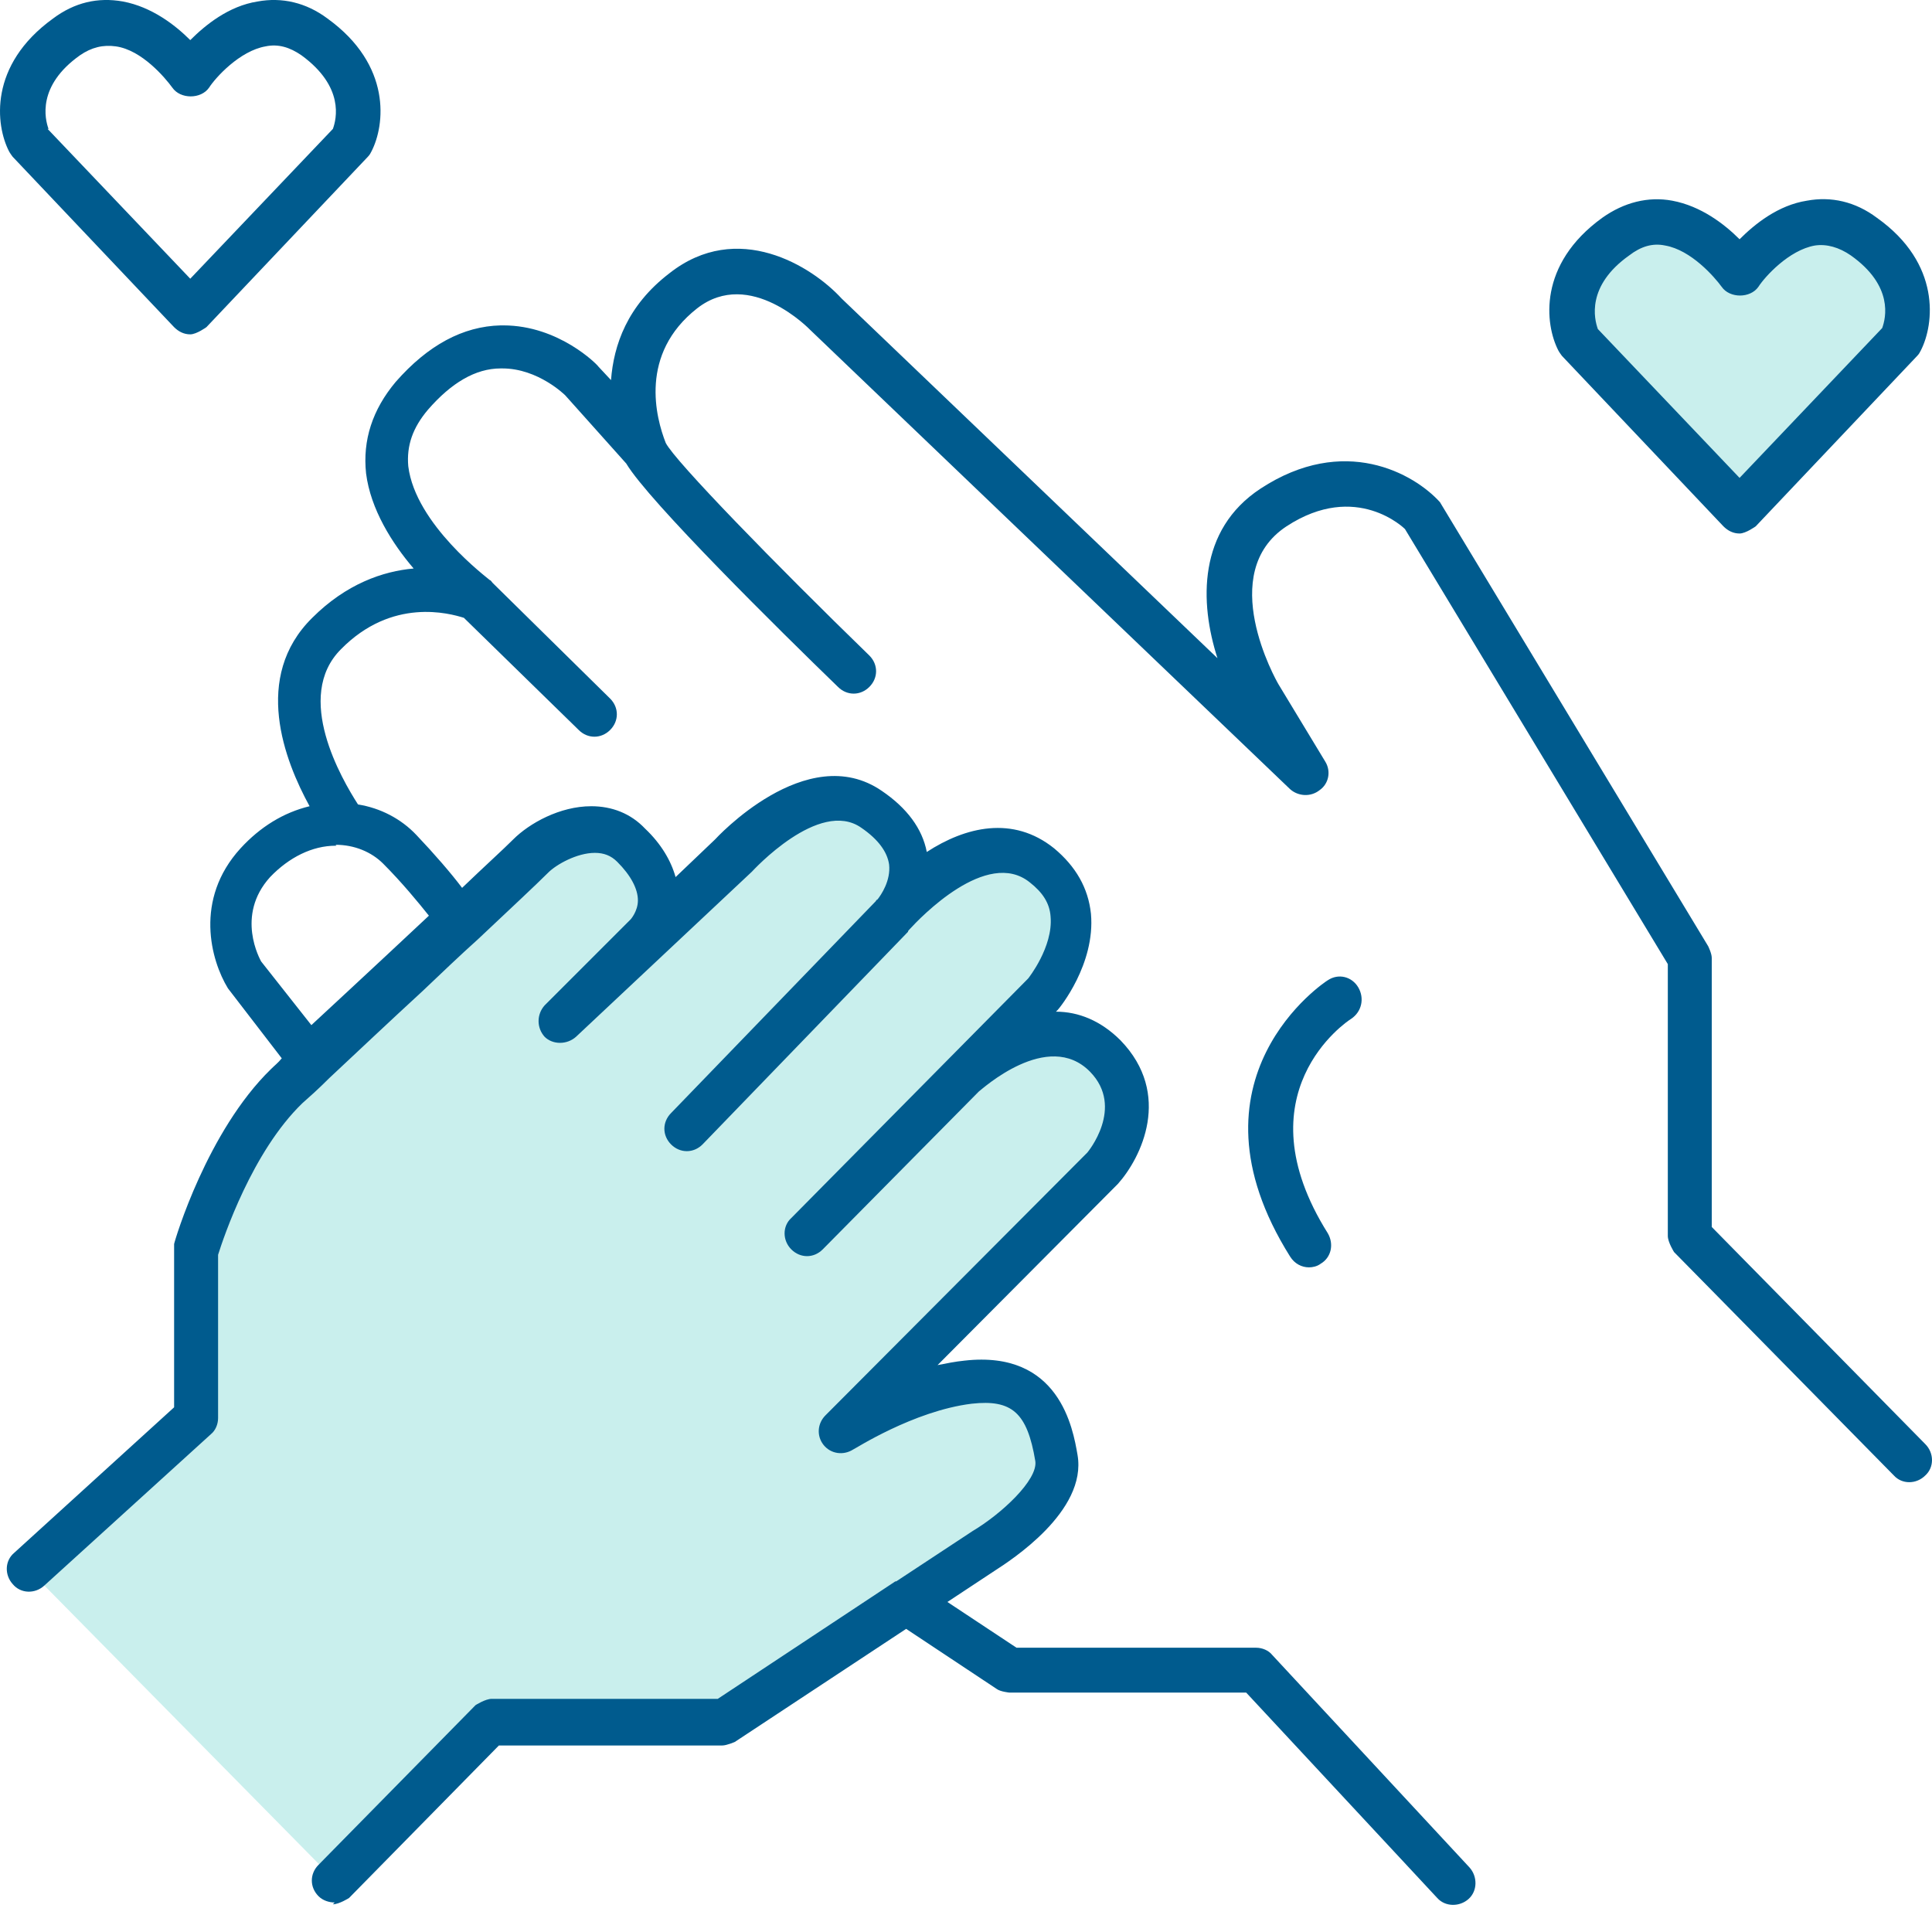 <svg width="50" height="50" viewBox="0 0 50 50" fill="none" xmlns="http://www.w3.org/2000/svg">
<g opacity="0.3">
<path d="M44.718 6.749L42.977 5.751L41.63 6.238L40.725 7.562L41.212 9.21L45.159 13.041L49.361 8.467L48.711 5.936C48.711 5.936 47.249 5.751 47.063 5.728C46.877 5.728 44.718 6.726 44.718 6.726V6.749Z" fill="#4AC8C1"/>
</g>
<g opacity="0.3">
<path d="M0.676 40.554L4.994 36.608L5.18 31.732L7.711 27.692L14.56 21.307L16.649 21.586L17.439 23.513L20.828 20.773L22.686 21.006L23.823 22.886L25.727 21.957L27.584 23.188V24.535L26.122 26.926L27.91 26.462L29.117 28.203L28.327 30.409L22.918 35.841L26.261 35.563L27.283 37.397L26.586 39.231L18.739 44.548H12.726L8.662 48.657L0.676 40.554Z" fill="#4AC8C1"/>
</g>
<path d="M8.662 49.236C8.523 49.236 8.36 49.19 8.244 49.074C8.012 48.842 8.012 48.493 8.244 48.261L12.307 44.129C12.307 44.129 12.562 43.966 12.725 43.966H18.576L23.173 40.925C23.173 40.925 23.172 40.925 23.196 40.925L25.169 39.625C25.912 39.184 26.864 38.301 26.794 37.814C26.585 36.56 26.191 36.212 25.146 36.328C23.637 36.514 22.105 37.512 22.081 37.512C21.826 37.674 21.501 37.628 21.315 37.396C21.129 37.164 21.153 36.839 21.362 36.63L28.141 29.827C28.141 29.827 29.116 28.666 28.211 27.737C27.119 26.623 25.401 28.202 25.332 28.248L21.292 32.334C21.06 32.567 20.712 32.567 20.479 32.334C20.247 32.102 20.247 31.731 20.479 31.522L26.609 25.323C26.609 25.323 27.259 24.51 27.189 23.721C27.166 23.373 26.98 23.094 26.655 22.839C25.541 21.933 23.799 23.767 23.544 24.046C23.521 24.069 23.498 24.092 23.498 24.116L18.181 29.618C17.949 29.85 17.6 29.85 17.368 29.618C17.136 29.386 17.136 29.038 17.368 28.805L22.662 23.326C22.662 23.326 22.685 23.28 22.708 23.28C22.801 23.164 23.056 22.792 23.01 22.374C22.964 22.049 22.731 21.724 22.29 21.422C21.199 20.656 19.481 22.537 19.458 22.56L14.907 26.832C14.675 27.041 14.304 27.041 14.095 26.832C13.886 26.6 13.886 26.252 14.095 26.019L16.323 23.791C16.323 23.791 16.509 23.581 16.509 23.303C16.509 23.001 16.323 22.653 15.975 22.305C15.813 22.142 15.627 22.072 15.395 22.072C14.931 22.072 14.396 22.374 14.188 22.583C13.863 22.908 13.189 23.535 12.377 24.301C11.912 24.719 11.425 25.183 10.937 25.648C10.078 26.437 9.219 27.25 8.523 27.9C8.523 27.9 8.499 27.923 8.476 27.946C8.244 28.178 8.012 28.387 7.826 28.55C6.526 29.804 5.783 32.033 5.644 32.474V36.699C5.644 36.862 5.574 37.024 5.458 37.117L1.139 41.041C0.907 41.25 0.536 41.25 0.327 40.994C0.118 40.762 0.118 40.391 0.373 40.182L4.506 36.421V32.358C4.506 32.358 4.506 32.242 4.506 32.195C4.529 32.079 5.365 29.27 7.013 27.668C7.106 27.575 7.199 27.505 7.292 27.389L5.899 25.578C5.458 24.858 5.017 23.28 6.224 21.956C6.735 21.399 7.338 21.028 8.012 20.865C7.362 19.681 6.526 17.522 8.081 15.989C8.964 15.107 9.916 14.782 10.705 14.713C10.148 14.062 9.591 13.18 9.474 12.252C9.382 11.393 9.637 10.603 10.241 9.883C11.076 8.931 11.982 8.444 12.957 8.421C12.98 8.421 13.003 8.421 13.027 8.421C14.466 8.421 15.464 9.442 15.488 9.489L15.813 9.837C15.882 8.931 16.231 7.91 17.322 7.074C19.086 5.681 21.013 6.888 21.779 7.724L31.508 17.034C31.043 15.595 30.997 13.714 32.622 12.646C34.781 11.23 36.592 12.252 37.265 12.995L44.207 24.487C44.207 24.487 44.3 24.673 44.3 24.789V31.754L49.826 37.373C50.058 37.605 50.058 37.976 49.826 38.185C49.594 38.417 49.222 38.417 49.013 38.185L43.325 32.404C43.325 32.404 43.163 32.149 43.163 31.986V24.951L36.36 13.691C36.36 13.691 35.106 12.437 33.295 13.621C31.461 14.829 33.017 17.591 33.086 17.708L34.294 19.704C34.456 19.96 34.386 20.285 34.154 20.447C33.922 20.633 33.597 20.61 33.388 20.424L20.967 8.537C20.967 8.537 19.411 6.912 18.042 7.98C16.532 9.164 16.974 10.812 17.229 11.462C17.461 11.927 20.085 14.62 22.499 16.965C22.731 17.197 22.731 17.545 22.499 17.777C22.267 18.009 21.919 18.009 21.687 17.777C20.201 16.338 16.788 12.971 16.207 11.996L14.629 10.232C14.629 10.232 13.932 9.535 13.003 9.535H12.957C12.307 9.535 11.68 9.907 11.076 10.603C10.682 11.068 10.519 11.532 10.566 12.066C10.751 13.575 12.632 14.968 12.678 15.014C12.702 15.014 12.725 15.061 12.748 15.084L15.79 18.079C16.022 18.311 16.022 18.66 15.79 18.892C15.557 19.124 15.209 19.124 14.977 18.892L12.005 15.989C11.634 15.873 10.148 15.456 8.824 16.802C7.594 18.033 8.848 20.169 9.265 20.819C9.846 20.912 10.38 21.19 10.775 21.608C11.239 22.096 11.68 22.606 11.959 22.978C12.539 22.421 13.027 21.98 13.282 21.724C13.7 21.306 14.489 20.865 15.302 20.865C15.836 20.865 16.323 21.051 16.695 21.445C17.113 21.84 17.368 22.281 17.484 22.699L18.506 21.724C18.506 21.724 20.874 19.124 22.824 20.47C23.474 20.912 23.869 21.445 23.985 22.049C24.983 21.399 26.214 21.097 27.282 21.956C27.839 22.421 28.164 22.978 28.234 23.651C28.35 24.951 27.421 26.089 27.375 26.135L27.328 26.182C27.909 26.182 28.489 26.414 29 26.925C30.347 28.318 29.534 29.966 28.93 30.64L24.264 35.329C24.496 35.283 24.728 35.236 24.96 35.213C27.421 34.935 27.77 36.978 27.886 37.651C28.141 39.114 26.144 40.391 25.75 40.646L24.519 41.459L26.307 42.643H32.506C32.668 42.643 32.831 42.712 32.924 42.829L38.032 48.331C38.24 48.563 38.24 48.935 38.008 49.144C37.776 49.353 37.405 49.353 37.196 49.12L32.251 43.804H26.121C26.121 43.804 25.889 43.781 25.796 43.711L23.451 42.155L19.017 45.081C19.017 45.081 18.808 45.173 18.692 45.173H12.911L9.033 49.12C9.033 49.12 8.778 49.283 8.615 49.283L8.662 49.236ZM8.708 21.887H8.685C8.081 21.887 7.478 22.189 6.99 22.699C6.085 23.698 6.735 24.835 6.758 24.882L8.058 26.53C8.662 25.973 9.358 25.323 10.032 24.696C10.403 24.348 10.751 24.023 11.1 23.698C10.821 23.349 10.403 22.839 9.916 22.351C9.614 22.049 9.173 21.863 8.685 21.863L8.708 21.887ZM33.876 32.799C33.69 32.799 33.504 32.706 33.388 32.52C30.486 27.9 34.317 25.392 34.363 25.369C34.642 25.183 34.99 25.276 35.153 25.555C35.315 25.834 35.245 26.182 34.967 26.368C34.851 26.437 32.088 28.295 34.363 31.916C34.526 32.195 34.456 32.543 34.178 32.706C34.085 32.776 33.968 32.799 33.876 32.799ZM45.02 13.807C44.857 13.807 44.718 13.737 44.602 13.621L40.423 9.21C40.423 9.21 40.353 9.117 40.33 9.071C39.982 8.397 39.796 6.842 41.468 5.635C42.025 5.24 42.652 5.077 43.279 5.194C44.022 5.333 44.625 5.797 45.02 6.192C45.415 5.797 46.018 5.31 46.761 5.194C47.388 5.077 48.015 5.217 48.572 5.635C50.244 6.819 50.058 8.397 49.71 9.071C49.687 9.117 49.663 9.164 49.617 9.21L45.438 13.621C45.438 13.621 45.182 13.807 45.02 13.807ZM41.328 8.49L45.02 12.368L48.711 8.49C48.804 8.235 49.013 7.399 47.899 6.61C47.597 6.401 47.272 6.308 46.97 6.354C46.297 6.47 45.67 7.167 45.508 7.422C45.298 7.724 44.764 7.724 44.556 7.422C44.37 7.167 43.766 6.47 43.093 6.354C42.768 6.285 42.466 6.378 42.164 6.61C41.05 7.399 41.259 8.258 41.352 8.514L41.328 8.49ZM4.924 8.653C4.761 8.653 4.622 8.583 4.506 8.467L0.327 4.056C0.327 4.056 0.257 3.963 0.234 3.917C-0.114 3.243 -0.3 1.688 1.372 0.48C1.929 0.063 2.532 -0.077 3.183 0.039C3.926 0.179 4.529 0.643 4.924 1.038C5.319 0.643 5.922 0.155 6.665 0.039C7.292 -0.077 7.919 0.063 8.476 0.48C10.148 1.688 9.962 3.243 9.614 3.917C9.591 3.963 9.567 4.009 9.521 4.056L5.342 8.467C5.342 8.467 5.086 8.653 4.924 8.653ZM1.232 3.336L4.924 7.213L8.615 3.336C8.708 3.081 8.917 2.245 7.803 1.432C7.501 1.223 7.199 1.131 6.874 1.2C6.201 1.316 5.574 2.013 5.411 2.268C5.202 2.57 4.668 2.57 4.46 2.268C4.274 2.013 3.67 1.293 2.997 1.2C2.672 1.154 2.37 1.223 2.068 1.432C0.954 2.222 1.163 3.081 1.256 3.336H1.232Z" fill="#005B8E"/>
</svg>
